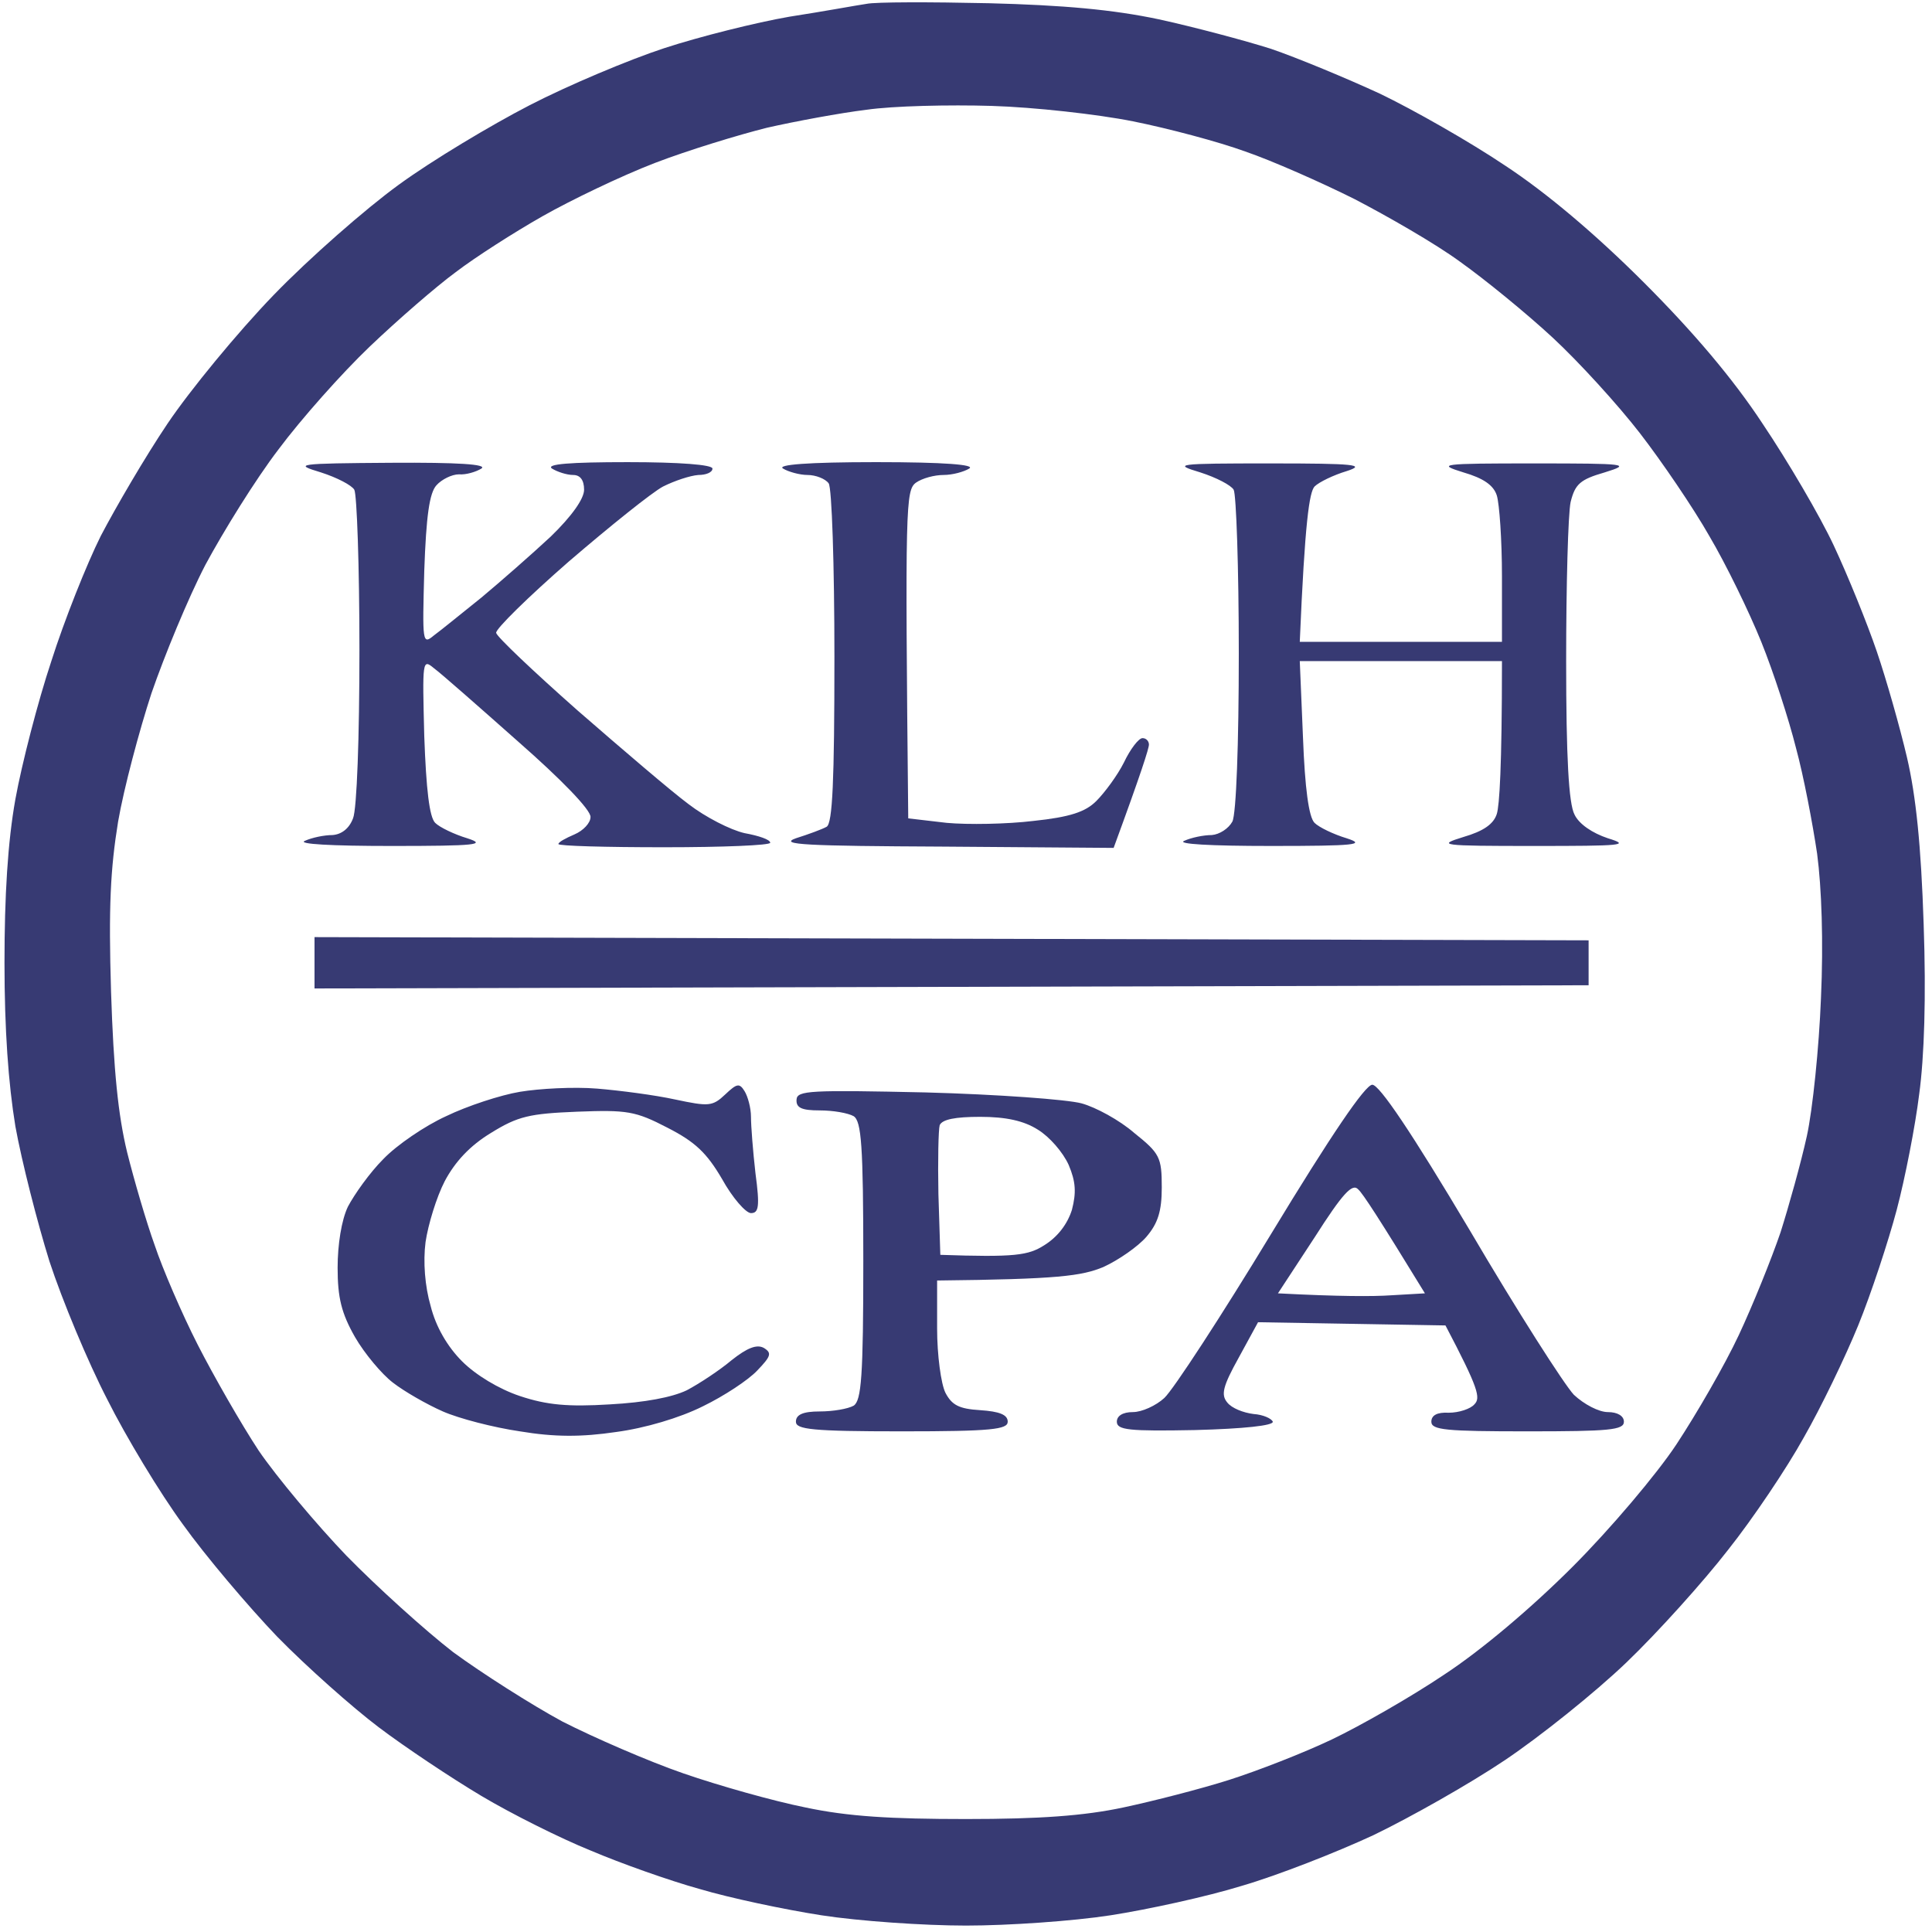 <svg version="1.2" xmlns="http://www.w3.org/2000/svg" viewBox="0 0 301 301" width="301" height="301">
	<title>KLHCPA-Logo7-1</title>
	<style>
		.s0 { opacity: .93;fill: #292c69 } 
	</style>
	<path id="Path 0" fill-rule="evenodd" class="s0" d="m154 0.5c11.7 0.3 19.4 1 26.5 2.5 5.5 1.2 13.4 3.3 17.5 4.6 4.1 1.4 11.8 4.6 17 7 5.2 2.5 14 7.5 19.5 11.2 6.4 4.2 14.1 10.7 21.6 18.2 7.7 7.7 13.9 15 18.5 22 3.9 5.8 8.9 14.3 11.1 19 2.2 4.7 5.2 12.1 6.7 16.5 1.5 4.4 3.6 11.8 4.7 16.5 1.4 6 2.2 13.7 2.6 26 0.4 11.3 0.1 20.7-0.7 26.5-0.6 4.9-2.2 13.1-3.5 18-1.3 4.9-4 13.1-6 18-2 4.9-5.8 12.8-8.5 17.5-2.6 4.7-7.9 12.6-11.8 17.5-3.8 4.9-10.9 12.8-15.8 17.5-4.9 4.7-13.4 11.5-18.9 15.2-5.5 3.7-14.7 8.9-20.5 11.7-5.8 2.7-15 6.3-20.5 7.9-5.5 1.7-14.7 3.7-20.5 4.6-5.8 0.9-15.9 1.6-22.5 1.6-6.6 0-16.7-0.7-22.5-1.6-5.8-0.9-14.3-2.7-19-4.1-4.7-1.3-12.3-4-17-6-4.7-1.9-12.3-5.7-17-8.5-4.7-2.8-11.9-7.6-16-10.7-4.1-3.1-11.2-9.4-15.8-14.1-4.5-4.7-11.2-12.6-14.7-17.5-3.6-4.9-8.9-13.7-11.8-19.5-3-5.8-7-15.4-9-21.5-1.9-6.1-4.3-15.5-5.3-21-1.1-6.7-1.7-15.1-1.7-25.5 0-10.4 0.5-18.8 1.7-25.5 1-5.5 3.5-15.2 5.6-21.5 2-6.3 5.5-15.1 7.7-19.5 2.3-4.4 6.9-12.3 10.4-17.5 3.5-5.2 10.9-14.2 16.5-20 5.6-5.8 14.4-13.5 19.5-17.2 5.2-3.8 14.4-9.3 20.4-12.4 6-3.1 15.5-7.1 21-8.9 5.5-1.8 14.3-4 19.5-4.9 5.2-0.8 10.6-1.8 12-2 1.4-0.3 9.9-0.3 19-0.1zm-34.5 19.4c-4.4 1.1-12.3 3.5-17.5 5.5-5.2 2-13.1 5.8-17.5 8.3-4.4 2.5-10.5 6.4-13.5 8.7-3 2.2-9 7.4-13.4 11.6-4.3 4.1-10.7 11.3-14.2 16-3.6 4.7-8.6 12.8-11.4 18-2.7 5.2-6.4 14.2-8.4 20-1.9 5.8-4.3 14.8-5.2 20-1.2 7.4-1.5 13.3-1.1 26.5 0.4 12.3 1.1 19.2 2.5 25 1.1 4.4 3 10.9 4.3 14.5 1.2 3.6 4.2 10.6 6.7 15.5 2.5 4.9 6.8 12.4 9.5 16.5 2.8 4.1 9 11.5 13.7 16.4 4.7 4.8 12.2 11.6 16.6 15 4.5 3.3 12.2 8.2 17 10.8 4.9 2.5 13.4 6.2 18.9 8.1 5.5 1.9 14 4.3 19 5.3 6.6 1.4 13.2 1.8 25 1.8 11.5 0 18.4-0.5 24.5-1.8 4.7-1 12.1-2.9 16.5-4.3 4.4-1.4 11.6-4.2 16-6.3 4.4-2.1 12.3-6.6 17.5-10.1 5.8-3.8 13.6-10.4 20-16.8 5.8-5.8 13.1-14.4 16.2-19.1 3.1-4.7 7.5-12.3 9.7-17 2.2-4.7 5.1-11.9 6.5-16 1.3-4.1 3.2-10.9 4.1-15 0.9-4.1 1.9-13.8 2.2-21.5 0.4-8.8 0.1-17.2-0.6-22.5-0.7-4.7-2.1-12.1-3.3-16.5-1.1-4.4-3.5-11.8-5.4-16.5-1.9-4.7-5.5-12.1-8.1-16.5-2.5-4.4-7.4-11.6-10.8-16-3.4-4.4-9.5-11.1-13.6-14.9-4.1-3.8-10.6-9.1-14.4-11.8-3.8-2.8-11.3-7.1-16.5-9.8-5.2-2.6-12.9-6-17-7.4-4.1-1.5-12-3.6-17.5-4.7-5.5-1.1-15.4-2.2-22-2.4-6.6-0.2-15.4 0-19.5 0.6-4.1 0.5-11.1 1.8-15.5 2.8zm-58.5 52.2q15.5-0.1 14 0.9c-0.8 0.5-2.4 1-3.5 0.9-1.1 0-2.7 0.8-3.5 1.7-1.1 1.2-1.6 4.8-1.9 13.3-0.3 11.2-0.3 11.6 1.5 10.1 1.1-0.8 4.4-3.5 7.4-5.9 3-2.5 7.9-6.8 10.8-9.5 3.3-3.2 5.2-5.9 5.2-7.3 0-1.5-0.6-2.3-1.7-2.3-1 0-2.5-0.5-3.3-1-1-0.7 2.8-1 11.8-1 8.1 0 13.2 0.4 13.2 1 0 0.6-1 1-2.2 1-1.3 0.1-3.7 0.9-5.5 1.8-1.7 0.9-8.3 6.2-14.7 11.7-6.3 5.5-11.4 10.5-11.3 11.1 0.1 0.6 5.8 6 12.7 12.1 6.9 6 14.6 12.6 17.3 14.6 2.6 2 6.5 4 8.7 4.5 2.2 0.4 4 1 4 1.5 0 0.4-7.4 0.7-16.5 0.7-9.1 0-16.5-0.2-16.5-0.5 0-0.3 1.1-0.9 2.5-1.5 1.4-0.6 2.5-1.8 2.5-2.7 0.1-1.1-4.7-6-11.2-11.7-6.2-5.5-12.1-10.7-13.2-11.5-1.8-1.5-1.8-1.2-1.5 10.6 0.3 8.3 0.8 12.6 1.7 13.5 0.7 0.7 3 1.8 5 2.4 3.1 1 1.4 1.2-11.8 1.2-9.5 0-14.7-0.3-13.5-0.8 1.1-0.5 3-0.9 4.3-0.9 1.4-0.1 2.6-1 3.2-2.6 0.6-1.4 1-12.7 1-26.2 0-13.1-0.4-24.3-0.8-25-0.4-0.7-2.7-1.9-5.2-2.7-4.3-1.3-3.9-1.4 11-1.5zm75.5-0.1c10.7 0 15.5 0.4 14.5 1-0.8 0.5-2.6 1-4 1-1.4 0-3.3 0.5-4.3 1.2-1.6 1.2-1.7 3.4-1.2 52.3l6 0.7c3.3 0.3 9.4 0.2 13.5-0.3 5.7-0.6 8.1-1.4 9.8-3.1 1.3-1.3 3.3-4 4.3-6 1-2.1 2.3-3.8 2.9-3.8 0.6 0 1 0.5 1 1 0 0.6-1.2 4.4-5.5 16.1l-26.5-0.2c-21.4-0.1-25.8-0.3-23-1.3 1.9-0.6 4.1-1.4 4.8-1.8 0.9-0.6 1.2-7 1.2-26.5 0-14.2-0.4-26.4-0.9-27-0.5-0.7-2-1.3-3.3-1.3-1.2 0-3-0.5-3.8-1-1-0.6 3.8-1 14.5-1zm61.5 0.2c13.1 0 14.9 0.2 11.8 1.2-2 0.6-4.3 1.7-5 2.4-0.8 0.9-1.5 5.3-2.3 24.2h31.5v-10.2c0-5.7-0.4-11.3-0.8-12.6-0.5-1.6-2.1-2.7-5.2-3.6-4.2-1.3-3.6-1.4 11-1.4 14.6 0 15.2 0.1 11 1.4-3.8 1.1-4.6 1.8-5.3 4.6-0.4 1.8-0.7 13-0.7 24.8 0 15 0.4 22.2 1.3 23.9 0.7 1.5 2.8 2.9 5.2 3.7 3.6 1.1 2.3 1.2-11.5 1.2-14.6 0-15.2-0.1-11-1.4 3.1-0.9 4.7-2 5.2-3.6 0.4-1.3 0.8-7.1 0.8-23.8h-31.5l0.5 11.9c0.3 7.9 0.9 12.4 1.8 13.3 0.7 0.7 3 1.8 5 2.4 3.1 1 1.4 1.2-11.8 1.2-9.5 0-14.7-0.3-13.5-0.8 1.1-0.5 3-0.9 4.3-0.9 1.2-0.1 2.6-1 3.2-2.1 0.6-1.2 1-12.1 1-26.2 0-13.4-0.4-24.8-0.8-25.5-0.4-0.7-2.7-1.9-5.2-2.7-4.3-1.3-3.9-1.4 11-1.4zm-149 73.8l198.5 0.5v7l-198.5 0.5zm44 23.6c3.6 0.3 9 1 12.2 1.7 5.2 1.1 5.8 1.1 7.8-0.8 1.8-1.7 2.2-1.8 3-0.5 0.5 0.8 1 2.6 1 4 0 1.4 0.3 5.3 0.7 8.8 0.7 5.2 0.5 6.2-0.7 6.2-0.8 0-2.9-2.4-4.5-5.3-2.4-4.1-4.2-5.8-8.5-8-5-2.6-6.3-2.8-14.1-2.5-7.4 0.3-9.2 0.7-13.4 3.3-3.3 2-5.6 4.5-7.2 7.5-1.3 2.5-2.6 6.8-3 9.5-0.4 3.1-0.1 6.9 0.8 10 0.8 3.2 2.6 6.3 4.9 8.6 2.1 2.1 5.7 4.3 9 5.4 4.2 1.4 7.5 1.7 14 1.3 5.5-0.3 9.7-1.1 12-2.2 1.9-1 5.1-3.1 7-4.7 2.4-1.9 3.9-2.5 5-1.9 1.3 0.8 1.1 1.3-1 3.5-1.4 1.5-5.2 4-8.5 5.6-3.6 1.8-9 3.4-13.5 4-5.4 0.8-9.6 0.8-15-0.1-4.1-0.6-9.5-2-12-3.1-2.5-1.1-6-3.1-7.8-4.5-1.7-1.3-4.4-4.5-5.9-7.1-2.1-3.7-2.7-6.1-2.7-10.8 0-3.6 0.6-7.4 1.6-9.5 1-1.9 3.4-5.3 5.5-7.4 2.1-2.2 6.5-5.2 9.8-6.7 3.3-1.6 8.5-3.3 11.5-3.8 3-0.5 8.4-0.8 12-0.5zm120.8-0.6c1.1 0 6.1 7.4 15.2 22.7 7.4 12.6 14.7 24 16.2 25.6 1.6 1.5 3.9 2.7 5.3 2.7 1.5 0 2.5 0.6 2.5 1.5 0 1.3-2.3 1.5-15 1.5-12.7 0-15-0.2-15-1.5 0-1 0.9-1.5 2.7-1.4 1.6 0 3.4-0.6 4-1.3 1-1 0.7-2.4-4.5-12.3l-29.2-0.5-3 5.5c-2.5 4.5-2.8 5.8-1.8 7 0.7 0.9 2.5 1.6 4.1 1.8 1.5 0.1 2.8 0.7 3 1.2 0.1 0.6-4.5 1.1-12.1 1.3-10.3 0.2-12.2 0-12.2-1.3 0-0.9 0.9-1.5 2.5-1.5 1.4 0 3.6-1 4.9-2.2 1.4-1.3 8.9-12.8 16.6-25.5 9.4-15.5 14.7-23.3 15.8-23.3zm-14.7 32.5c9.6 0.5 14.8 0.5 17.7 0.3l5.2-0.3c-7.1-11.6-9.7-15.6-10.4-16.2-0.9-1-2.4 0.6-6.8 7.5zm-54.8-31.3c11.1 0.3 22 1.1 24.2 1.7 2.2 0.6 5.9 2.6 8.2 4.6 4 3.2 4.3 3.8 4.3 8.5 0 3.7-0.6 5.6-2.4 7.7-1.3 1.5-4.3 3.6-6.7 4.7-3.4 1.4-7 1.9-25.9 2.1v7.5c0 4.1 0.6 8.6 1.3 10 1 1.9 2.1 2.5 5.4 2.7 3 0.2 4.3 0.7 4.3 1.8 0 1.2-2.5 1.5-16.5 1.5-14 0-16.5-0.3-16.5-1.5 0-1.1 1.1-1.6 3.7-1.6 2.1 0 4.4-0.4 5.3-0.9 1.2-0.8 1.5-4.5 1.5-22.5 0-18.1-0.3-21.8-1.5-22.6-0.9-0.5-3.2-0.9-5.3-0.9-2.8 0-3.7-0.4-3.6-1.7 0.1-1.4 2.1-1.5 20.2-1.1zm1.9 15.8l0.3 9.5c11.6 0.4 13.7 0.1 16.2-1.5 2.1-1.3 3.6-3.3 4.3-5.5 0.7-2.7 0.6-4.4-0.5-7-0.9-2-3-4.4-4.8-5.5-2.2-1.4-5-2-9-2-3.9 0-5.9 0.4-6.3 1.3-0.2 0.7-0.3 5.5-0.2 10.7z"/>
</svg>